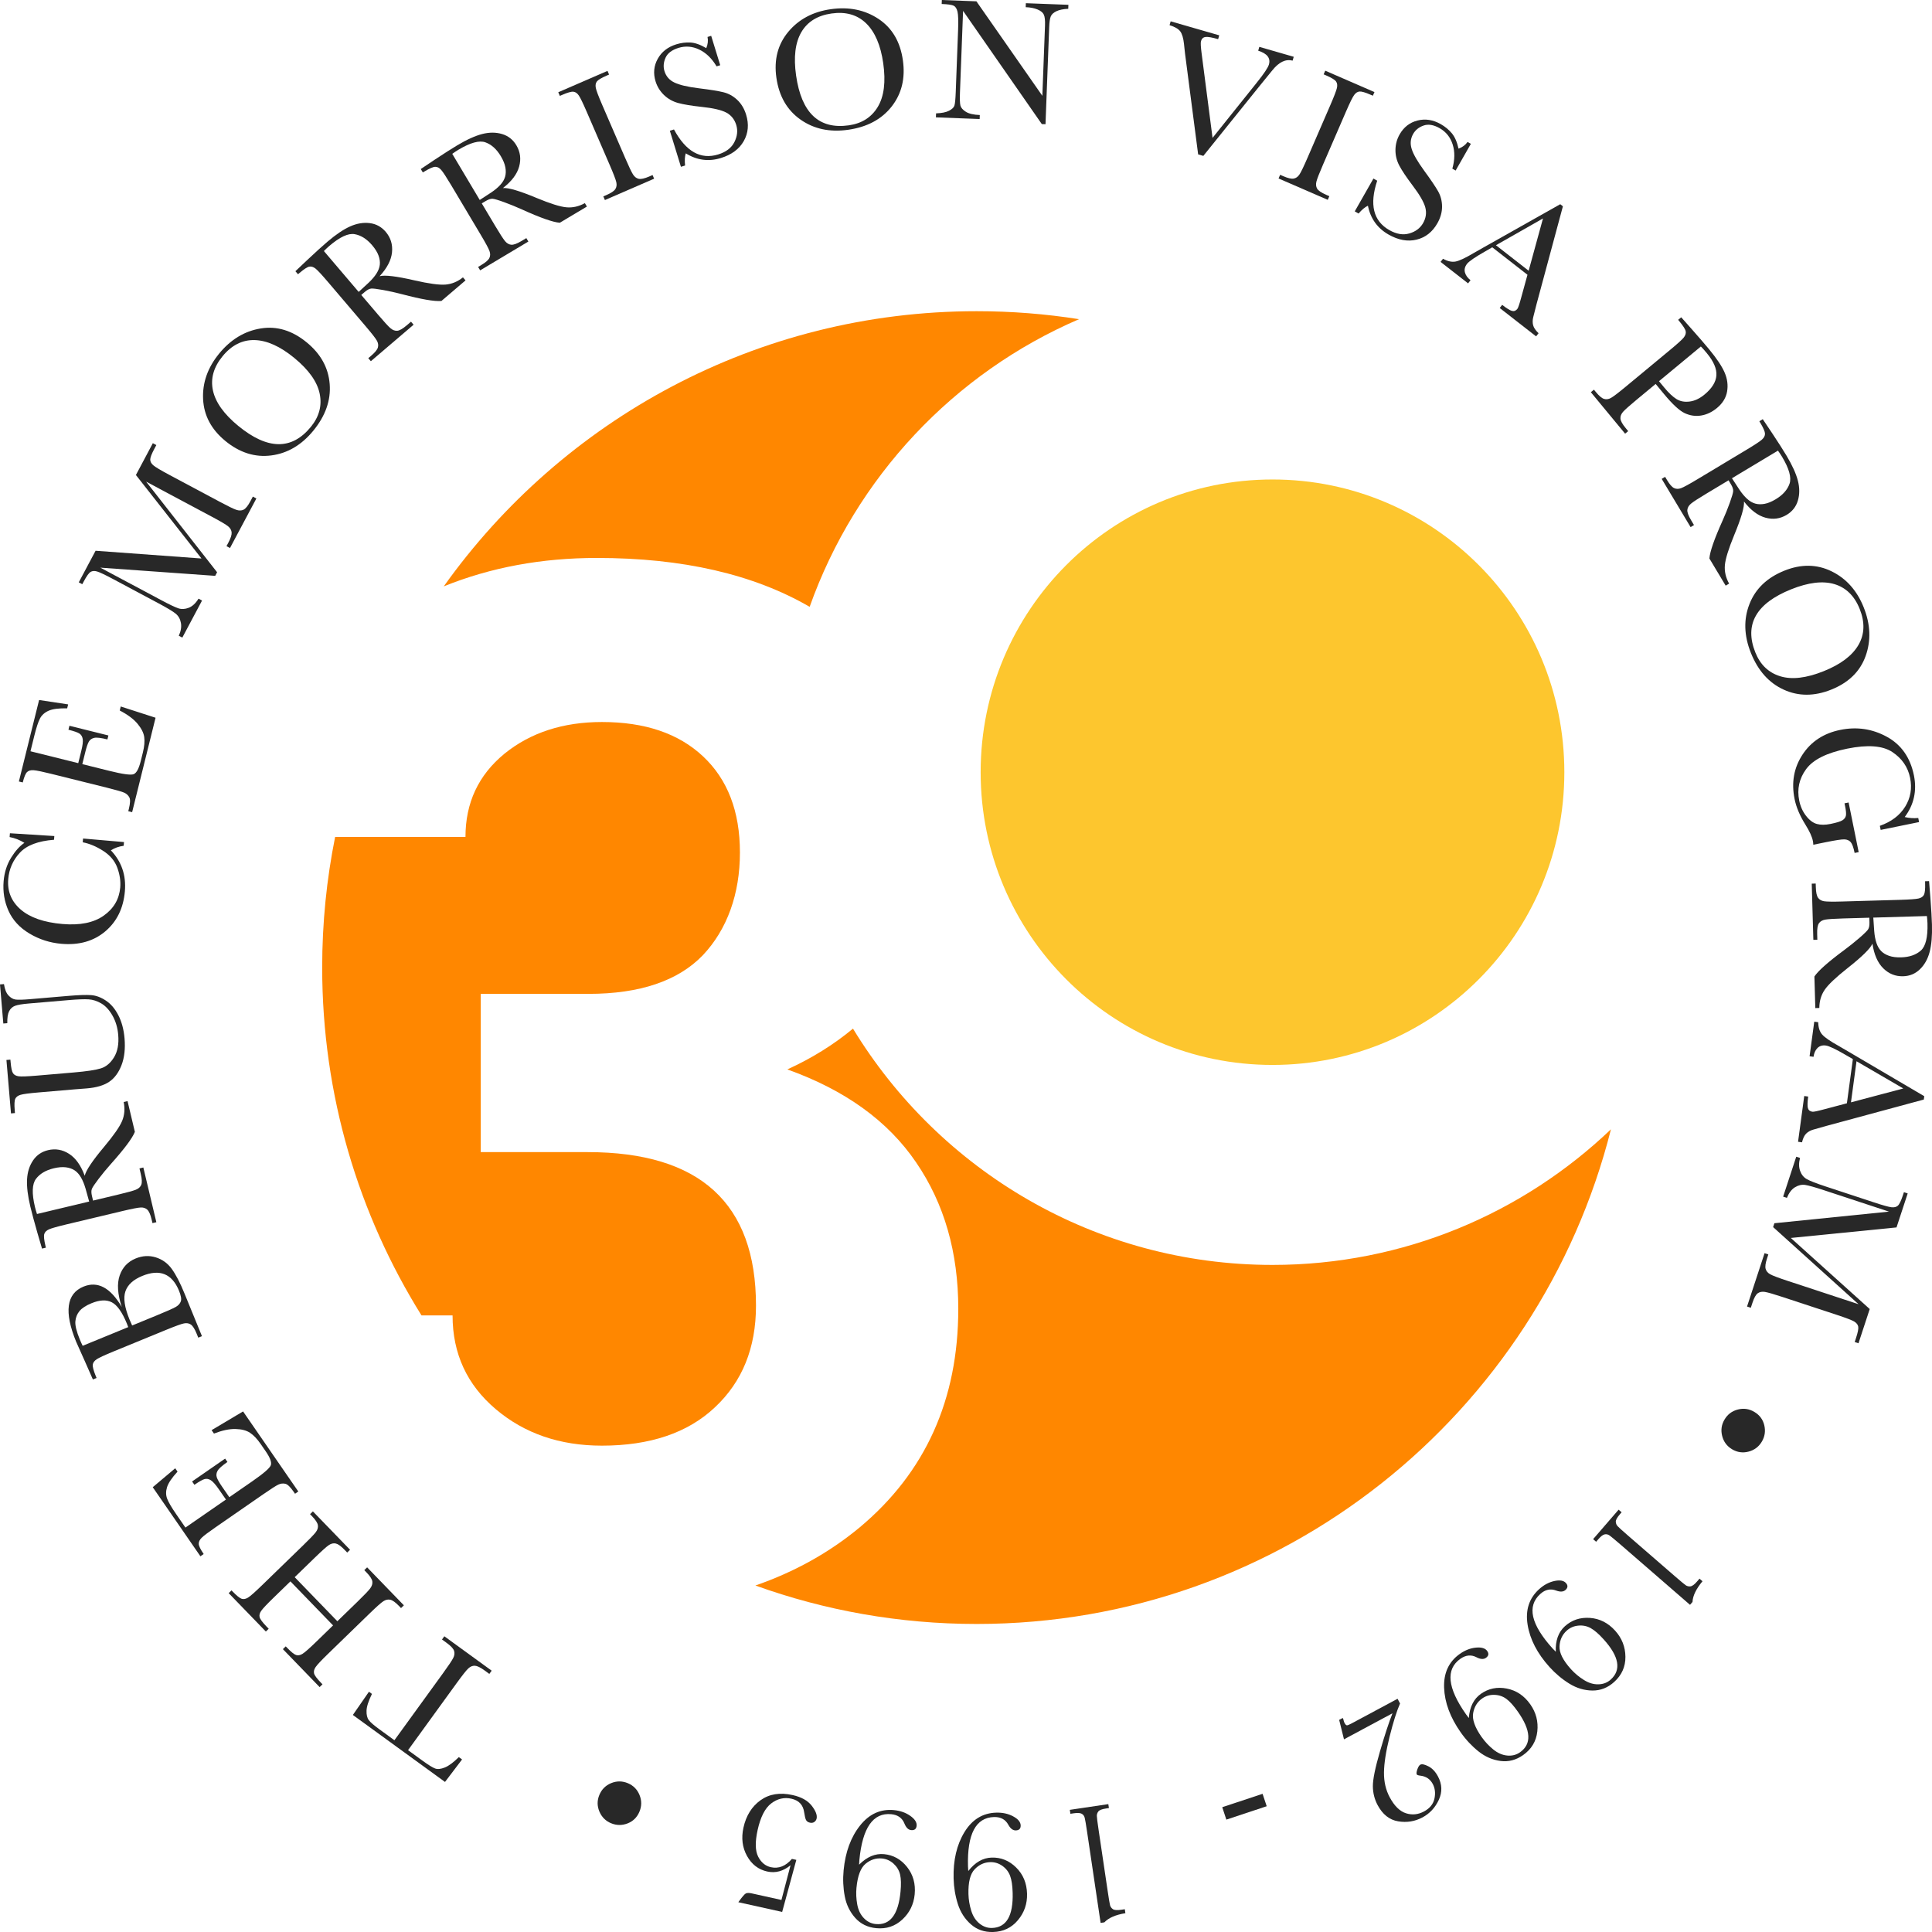 <svg xmlns="http://www.w3.org/2000/svg" width="240" height="240" viewBox="0 0 240 240" fill="none"><g clip-path="url(#clip0_235_64196)"><path d="M56.999 218.274L57.4 218.566L55.28 221.36L43.834 213.038L45.832 210.154L46.205 210.424C45.775 211.3 45.549 211.995 45.532 212.509C45.515 213.023 45.61 213.416 45.819 213.689C46.029 213.962 46.457 214.331 47.1 214.799L48.995 216.179L55.039 207.844C55.708 206.921 56.127 206.299 56.293 205.976C56.461 205.655 56.498 205.355 56.408 205.075C56.318 204.796 56.01 204.467 55.482 204.082L54.907 203.665L55.197 203.264L61.077 207.538L60.785 207.939L60.178 207.496C59.672 207.129 59.278 206.94 58.991 206.925C58.704 206.912 58.435 207.019 58.184 207.25C57.932 207.481 57.45 208.088 56.733 209.077L50.689 217.413L52.438 218.683C53.197 219.235 53.733 219.571 54.048 219.687C54.362 219.804 54.765 219.762 55.259 219.563C55.754 219.363 56.333 218.933 56.997 218.274H56.999Z" fill="#282828"></path><path d="M36.611 195.925L41.907 201.396L44.431 198.946C45.255 198.146 45.773 197.602 45.989 197.314C46.202 197.027 46.293 196.739 46.253 196.452C46.215 196.164 45.968 195.786 45.515 195.318L45.253 195.047L45.607 194.703L50.171 199.418L49.817 199.762L49.555 199.491C49.121 199.042 48.764 198.788 48.483 198.725C48.202 198.662 47.919 198.723 47.632 198.906C47.345 199.088 46.764 199.605 45.89 200.455L40.758 205.437C39.926 206.245 39.41 206.793 39.217 207.076C39.022 207.36 38.955 207.626 39.014 207.872C39.073 208.12 39.36 208.508 39.873 209.039L40.06 209.232L39.706 209.577L35.142 204.862L35.496 204.517L35.683 204.71C36.175 205.22 36.542 205.514 36.783 205.592C37.022 205.67 37.284 205.624 37.569 205.451C37.852 205.281 38.431 204.773 39.299 203.929L41.374 201.914L36.077 196.443L34.001 198.459C33.167 199.267 32.653 199.813 32.456 200.094C32.259 200.375 32.19 200.64 32.251 200.885C32.31 201.133 32.597 201.521 33.11 202.053L33.379 202.33L33.025 202.674L28.408 197.906L28.762 197.562L28.911 197.718C29.41 198.232 29.779 198.53 30.018 198.606C30.257 198.683 30.519 198.637 30.802 198.465C31.085 198.295 31.664 197.787 32.532 196.943L37.664 191.961C38.488 191.161 39.008 190.62 39.226 190.334C39.444 190.049 39.532 189.761 39.49 189.471C39.448 189.182 39.2 188.802 38.748 188.334L38.515 188.094L38.869 187.75L43.486 192.518L43.131 192.862L42.779 192.499C42.349 192.056 41.995 191.804 41.714 191.741C41.435 191.678 41.152 191.741 40.867 191.926C40.582 192.112 40.003 192.629 39.129 193.477L36.605 195.927L36.611 195.925Z" fill="#282828"></path><path d="M26.578 178.083L26.285 177.659L30.195 175.333L37.056 185.277L36.649 185.559L36.477 185.311C36.067 184.715 35.721 184.385 35.442 184.32C35.163 184.257 34.884 184.284 34.608 184.408C34.331 184.53 33.691 184.937 32.689 185.632L26.809 189.701C25.895 190.333 25.312 190.773 25.056 191.023C24.803 191.273 24.679 191.527 24.689 191.787C24.698 192.048 24.903 192.466 25.302 193.045L24.895 193.326L18.975 184.746L21.767 182.395L22.054 182.811C21.348 183.579 20.914 184.222 20.752 184.738C20.591 185.254 20.595 185.735 20.765 186.176C20.935 186.617 21.308 187.257 21.887 188.095L23.035 189.759L28.067 186.279L27.186 185.005C26.784 184.421 26.45 184.045 26.19 183.881C25.928 183.718 25.673 183.669 25.417 183.737C25.163 183.804 24.742 184.041 24.151 184.448L23.863 184.033L27.966 181.194L28.253 181.61C27.587 182.072 27.18 182.435 27.029 182.706C26.878 182.977 26.845 183.241 26.926 183.504C27.008 183.766 27.224 184.154 27.578 184.667L28.488 185.985L31.327 184.02C32.748 183.037 33.519 182.368 33.643 182.011C33.767 181.654 33.553 181.075 32.997 180.273L32.381 179.378C31.945 178.746 31.505 178.283 31.062 177.989C30.62 177.693 30.018 177.535 29.259 177.516C28.501 177.495 27.605 177.686 26.576 178.085L26.578 178.083Z" fill="#282828"></path><path d="M15.119 162.338C14.603 160.757 14.519 159.462 14.865 158.452C15.211 157.443 15.871 156.737 16.844 156.336C17.693 155.988 18.528 155.939 19.347 156.193C20.167 156.447 20.832 156.928 21.343 157.638C21.855 158.347 22.381 159.361 22.92 160.684L25.087 165.983L24.63 166.169L24.419 165.651C24.182 165.074 23.945 164.704 23.708 164.54C23.471 164.379 23.186 164.33 22.852 164.398C22.519 164.465 21.79 164.729 20.662 165.191L14.098 167.885C13.004 168.334 12.312 168.655 12.018 168.848C11.725 169.041 11.561 169.264 11.526 169.516C11.49 169.768 11.612 170.236 11.89 170.918L11.997 171.176L11.54 171.363L10.572 169.167L9.457 166.671C7.945 162.981 8.251 160.699 10.373 159.827C11.247 159.468 12.081 159.498 12.87 159.913C13.66 160.329 14.408 161.137 15.115 162.336L15.119 162.338ZM15.928 164.857C15.867 164.689 15.813 164.549 15.767 164.435C15.18 163.002 14.553 162.114 13.888 161.776C13.224 161.435 12.387 161.473 11.379 161.887C10.677 162.174 10.176 162.502 9.874 162.865C9.574 163.228 9.404 163.659 9.362 164.156C9.322 164.654 9.505 165.401 9.914 166.396C10.021 166.654 10.138 166.917 10.27 167.181L15.928 164.859V164.857ZM16.417 164.656L19.421 163.423C20.7 162.899 21.503 162.542 21.829 162.355C22.154 162.168 22.366 161.935 22.463 161.658C22.559 161.383 22.484 160.946 22.24 160.348C21.806 159.286 21.207 158.601 20.446 158.293C19.685 157.984 18.76 158.053 17.672 158.501C16.559 158.958 15.861 159.594 15.58 160.413C15.299 161.23 15.469 162.395 16.087 163.911C16.186 164.15 16.295 164.4 16.417 164.66V164.656Z" fill="#282828"></path><path d="M15.844 136.781L16.753 140.602C16.441 141.391 15.445 142.724 13.77 144.599C13.236 145.2 12.73 145.81 12.257 146.432C11.783 147.053 11.502 147.471 11.416 147.683C11.33 147.895 11.332 148.193 11.425 148.577L11.559 149.142L14.705 148.39C15.821 148.124 16.544 147.924 16.877 147.79C17.211 147.656 17.433 147.454 17.546 147.188C17.659 146.921 17.64 146.467 17.487 145.825L17.326 145.145L17.806 145.029L19.422 151.825L18.942 151.94L18.833 151.481C18.689 150.874 18.512 150.471 18.303 150.274C18.093 150.076 17.821 149.984 17.481 149.999C17.141 150.013 16.38 150.162 15.196 150.444L8.242 152.102C7.112 152.371 6.393 152.577 6.079 152.717C5.766 152.858 5.573 153.051 5.498 153.299C5.425 153.544 5.473 154.027 5.643 154.747L5.699 154.989L5.219 155.104L4.632 153.097C4.249 151.758 3.961 150.691 3.771 149.896C3.448 148.542 3.311 147.41 3.362 146.503C3.41 145.594 3.659 144.811 4.106 144.152C4.552 143.493 5.173 143.067 5.968 142.878C6.894 142.657 7.766 142.81 8.586 143.337C9.404 143.864 10.051 144.773 10.527 146.06C10.672 145.399 11.477 144.196 12.94 142.454C14.127 141.034 14.871 139.964 15.171 139.244C15.47 138.524 15.536 137.741 15.364 136.897L15.844 136.781ZM11.076 149.26C10.938 148.739 10.789 148.204 10.628 147.652C10.466 147.099 10.276 146.633 10.051 146.251C9.827 145.869 9.565 145.579 9.265 145.382C8.963 145.185 8.601 145.059 8.175 145.006C7.75 144.954 7.251 144.994 6.68 145.13C5.685 145.367 4.945 145.808 4.464 146.451C3.984 147.093 3.942 148.252 4.341 149.927C4.402 150.185 4.487 150.479 4.594 150.807L11.076 149.26Z" fill="#282828"></path><path d="M0.413 127.147L0 122.289L0.493 122.247C0.591 122.887 0.776 123.356 1.05 123.652C1.323 123.95 1.616 124.12 1.931 124.166C2.243 124.212 2.843 124.195 3.729 124.12L8.56 123.708C9.794 123.603 10.717 123.574 11.325 123.618C11.933 123.664 12.545 123.891 13.163 124.304C13.782 124.716 14.297 125.325 14.71 126.133C15.123 126.941 15.377 127.89 15.471 128.984C15.58 130.277 15.455 131.392 15.092 132.326C14.729 133.26 14.216 133.949 13.553 134.392C12.891 134.835 11.973 135.105 10.801 135.204L9.312 135.32L4.792 135.706C3.635 135.804 2.893 135.903 2.562 136C2.233 136.096 2.013 136.258 1.901 136.489C1.792 136.718 1.767 137.2 1.83 137.937L1.857 138.269L1.365 138.311L0.799 131.673L1.291 131.631L1.317 131.921C1.377 132.637 1.476 133.098 1.612 133.31C1.748 133.522 1.981 133.651 2.308 133.699C2.635 133.747 3.402 133.718 4.61 133.615L9.182 133.224C10.767 133.088 11.884 132.92 12.537 132.716C13.188 132.513 13.733 132.051 14.172 131.329C14.61 130.607 14.782 129.681 14.685 128.551C14.61 127.665 14.375 126.872 13.981 126.175C13.587 125.478 13.128 124.974 12.601 124.661C12.075 124.351 11.547 124.178 11.014 124.143C10.482 124.107 9.654 124.141 8.526 124.237L3.579 124.659C2.757 124.728 2.187 124.825 1.866 124.947C1.545 125.069 1.302 125.291 1.134 125.614C0.969 125.938 0.891 126.435 0.906 127.103L0.413 127.145V127.147Z" fill="#282828"></path><path d="M10.278 104.626L10.318 104.164L15.404 104.605L15.364 105.066C14.775 105.144 14.245 105.333 13.773 105.631C15.104 107.036 15.685 108.732 15.513 110.72C15.33 112.821 14.519 114.482 13.075 115.7C11.632 116.917 9.817 117.431 7.632 117.243C6.196 117.119 4.874 116.695 3.66 115.968C2.446 115.244 1.58 114.303 1.06 113.151C0.542 111.996 0.339 110.762 0.452 109.448C0.547 108.36 0.855 107.397 1.377 106.551C1.899 105.707 2.45 105.09 3.031 104.701C2.45 104.342 1.838 104.101 1.194 103.981L1.234 103.509L6.75 103.857L6.71 104.319C4.727 104.47 3.31 105.01 2.461 105.933C1.612 106.857 1.134 107.94 1.025 109.185C0.892 110.707 1.406 111.971 2.563 112.977C3.721 113.98 5.45 114.583 7.748 114.782C9.926 114.971 11.636 114.627 12.88 113.747C14.125 112.87 14.81 111.7 14.936 110.241C15.003 109.462 14.884 108.648 14.576 107.802C14.268 106.954 13.683 106.253 12.821 105.7C11.959 105.146 11.11 104.791 10.276 104.632L10.278 104.626Z" fill="#282828"></path><path d="M14.874 88.264L14.998 87.762L19.324 89.16L16.415 100.891L15.935 100.771L16.008 100.48C16.182 99.776 16.201 99.298 16.064 99.046C15.928 98.794 15.723 98.605 15.448 98.477C15.174 98.349 14.444 98.139 13.264 97.845L6.327 96.119C5.249 95.851 4.532 95.704 4.178 95.679C3.822 95.653 3.551 95.729 3.362 95.907C3.174 96.086 2.996 96.516 2.826 97.198L2.346 97.079L4.857 86.958L8.465 87.502L8.344 87.993C7.302 87.97 6.532 88.069 6.037 88.291C5.543 88.511 5.186 88.833 4.968 89.251C4.75 89.67 4.518 90.374 4.272 91.362L3.786 93.325L9.721 94.801L10.094 93.296C10.266 92.607 10.325 92.11 10.276 91.805C10.226 91.501 10.092 91.276 9.874 91.129C9.656 90.982 9.199 90.823 8.503 90.649L8.624 90.157L13.465 91.362L13.343 91.854C12.557 91.658 12.014 91.593 11.714 91.658C11.415 91.724 11.193 91.875 11.05 92.108C10.907 92.343 10.761 92.763 10.61 93.367L10.224 94.923L13.572 95.756C15.247 96.174 16.259 96.311 16.61 96.168C16.96 96.025 17.251 95.481 17.486 94.534L17.748 93.478C17.932 92.733 17.989 92.097 17.918 91.568C17.846 91.041 17.566 90.485 17.079 89.901C16.593 89.318 15.859 88.772 14.878 88.262L14.874 88.264Z" fill="#282828"></path><path d="M25.028 69.378L16.884 59.006L18.986 55.055L19.422 55.288L19.169 55.762C18.831 56.396 18.663 56.837 18.663 57.089C18.663 57.341 18.787 57.576 19.037 57.794C19.286 58.013 19.944 58.407 21.014 58.978L27.322 62.346C28.334 62.885 29.009 63.215 29.349 63.33C29.688 63.446 29.99 63.444 30.25 63.318C30.512 63.194 30.797 62.839 31.108 62.257L31.412 61.688L31.848 61.922L28.571 68.077L28.135 67.844L28.378 67.388C28.667 66.844 28.799 66.429 28.774 66.141C28.749 65.856 28.605 65.604 28.343 65.385C28.08 65.167 27.412 64.772 26.336 64.199L18.152 59.831L26.969 71.087L26.732 71.534L12.464 70.516L19.995 74.536C21.026 75.086 21.743 75.428 22.15 75.565C22.556 75.701 22.988 75.678 23.445 75.5C23.902 75.322 24.307 74.944 24.663 74.368L25.099 74.601L22.647 79.207L22.21 78.974C22.473 78.407 22.561 77.878 22.475 77.389C22.389 76.9 22.171 76.514 21.821 76.228C21.468 75.943 20.762 75.517 19.699 74.95L14.104 71.963C13.079 71.415 12.404 71.094 12.074 70.995C11.745 70.896 11.473 70.913 11.255 71.045C11.039 71.177 10.756 71.57 10.408 72.223L10.221 72.573L9.785 72.34L11.873 68.417L25.028 69.378Z" fill="#282828"></path><path d="M27.989 54.773C26.249 53.345 25.329 51.615 25.23 49.585C25.132 47.555 25.794 45.67 27.22 43.928C28.66 42.169 30.383 41.127 32.389 40.802C34.396 40.476 36.301 41.054 38.102 42.534C39.849 43.965 40.798 45.691 40.955 47.706C41.113 49.722 40.435 51.651 38.928 53.494C37.461 55.287 35.717 56.314 33.696 56.576C31.675 56.839 29.771 56.236 27.987 54.773H27.989ZM29.608 52.913C31.419 54.399 33.077 55.155 34.578 55.176C36.079 55.197 37.423 54.485 38.609 53.037C39.649 51.767 40.018 50.387 39.712 48.905C39.408 47.421 38.354 45.941 36.553 44.461C34.802 43.023 33.161 42.286 31.633 42.246C30.104 42.206 28.773 42.878 27.643 44.259C26.53 45.62 26.134 47.035 26.453 48.508C26.771 49.98 27.823 51.45 29.608 52.915V52.913Z" fill="#282828"></path><path d="M57.823 34.838L54.837 37.386C53.993 37.466 52.355 37.185 49.925 36.544C49.148 36.341 48.376 36.169 47.607 36.028C46.837 35.887 46.339 35.829 46.112 35.847C45.884 35.868 45.62 36.005 45.32 36.261L44.877 36.639L46.976 39.103C47.72 39.977 48.227 40.531 48.498 40.766C48.768 41.001 49.049 41.108 49.339 41.09C49.628 41.069 50.022 40.844 50.525 40.416L51.058 39.962L51.378 40.338L46.07 44.87L45.749 44.495L46.11 44.188C46.584 43.783 46.863 43.443 46.942 43.166C47.022 42.891 46.98 42.603 46.812 42.309C46.645 42.013 46.167 41.402 45.376 40.472L40.739 35.025C39.986 34.141 39.475 33.591 39.209 33.374C38.94 33.16 38.681 33.076 38.429 33.12C38.175 33.167 37.769 33.429 37.207 33.908L37.018 34.067L36.697 33.691L38.215 32.256C39.232 31.302 40.049 30.561 40.672 30.03C41.731 29.128 42.674 28.491 43.504 28.122C44.334 27.753 45.144 27.618 45.934 27.717C46.724 27.816 47.385 28.177 47.915 28.798C48.533 29.524 48.794 30.372 48.697 31.342C48.601 32.312 48.087 33.301 47.158 34.311C47.812 34.139 49.246 34.311 51.464 34.823C53.267 35.237 54.556 35.413 55.334 35.352C56.112 35.291 56.837 34.993 57.51 34.456L57.831 34.831L57.823 34.838ZM44.557 36.261C44.957 35.902 45.366 35.524 45.783 35.13C46.2 34.735 46.529 34.353 46.766 33.979C47.005 33.605 47.142 33.24 47.181 32.883C47.219 32.524 47.167 32.144 47.02 31.741C46.873 31.338 46.611 30.912 46.23 30.465C45.565 29.684 44.838 29.226 44.047 29.088C43.257 28.951 42.209 29.44 40.901 30.559C40.699 30.732 40.477 30.941 40.234 31.185L44.557 36.263V36.261Z" fill="#282828"></path><path d="M72.91 25.658L69.542 27.671C68.695 27.608 67.129 27.058 64.839 26.019C64.108 25.687 63.374 25.389 62.64 25.12C61.907 24.852 61.424 24.711 61.196 24.692C60.967 24.673 60.684 24.766 60.347 24.967L59.848 25.265L61.506 28.047C62.093 29.034 62.502 29.663 62.728 29.942C62.957 30.22 63.215 30.373 63.502 30.402C63.789 30.43 64.217 30.276 64.783 29.938L65.382 29.579L65.636 30.006L59.647 33.585L59.393 33.159L59.8 32.915C60.334 32.596 60.666 32.306 60.791 32.048C60.917 31.79 60.921 31.5 60.806 31.181C60.691 30.862 60.322 30.178 59.697 29.13L56.035 22.983C55.439 21.986 55.028 21.358 54.8 21.102C54.571 20.846 54.33 20.718 54.072 20.722C53.814 20.724 53.37 20.915 52.737 21.295L52.525 21.421L52.272 20.997L54.007 19.834C55.169 19.066 56.099 18.472 56.8 18.052C57.993 17.338 59.03 16.87 59.911 16.645C60.791 16.421 61.611 16.423 62.374 16.652C63.137 16.881 63.728 17.347 64.145 18.05C64.634 18.869 64.749 19.748 64.491 20.689C64.234 21.629 63.563 22.519 62.477 23.359C63.15 23.3 64.537 23.707 66.636 24.583C68.345 25.293 69.586 25.683 70.361 25.752C71.137 25.824 71.902 25.649 72.655 25.234L72.908 25.66L72.91 25.658ZM59.594 24.841C60.049 24.553 60.514 24.249 60.992 23.93C61.471 23.611 61.858 23.288 62.154 22.96C62.452 22.633 62.649 22.295 62.747 21.948C62.846 21.602 62.856 21.218 62.779 20.794C62.703 20.372 62.512 19.908 62.213 19.402C61.688 18.52 61.047 17.947 60.292 17.68C59.538 17.414 58.42 17.72 56.944 18.604C56.716 18.741 56.462 18.909 56.181 19.11L59.596 24.841H59.594Z" fill="#282828"></path><path d="M69.547 11.914L69.35 11.46L75.465 8.807L75.662 9.262L75.377 9.386C74.719 9.672 74.312 9.913 74.155 10.11C73.997 10.308 73.949 10.57 74.008 10.896C74.067 11.221 74.337 11.941 74.819 13.054L77.66 19.622C78.115 20.676 78.438 21.354 78.628 21.659C78.819 21.963 79.054 22.148 79.337 22.213C79.618 22.278 80.062 22.179 80.668 21.917L81.062 21.745L81.259 22.198L75.144 24.852L74.947 24.398L75.341 24.226C75.913 23.978 76.278 23.735 76.435 23.494C76.593 23.254 76.635 22.966 76.561 22.635C76.488 22.303 76.209 21.577 75.725 20.458L72.884 13.889C72.423 12.823 72.096 12.147 71.903 11.863C71.71 11.58 71.486 11.422 71.23 11.393C70.974 11.364 70.509 11.496 69.832 11.788L69.547 11.912V11.914Z" fill="#282828"></path><path d="M84.59 20.726L83.211 16.242L83.724 16.082C85.204 18.824 87.035 19.859 89.213 19.187C90.192 18.885 90.865 18.373 91.23 17.646C91.594 16.922 91.672 16.213 91.458 15.52C91.242 14.821 90.827 14.306 90.209 13.979C89.592 13.658 88.576 13.425 87.158 13.276C85.894 13.139 84.924 12.98 84.244 12.795C83.565 12.61 82.978 12.278 82.481 11.802C81.987 11.323 81.638 10.761 81.437 10.108C81.131 9.113 81.221 8.179 81.706 7.305C82.19 6.432 82.959 5.832 84.014 5.506C84.603 5.324 85.188 5.25 85.766 5.282C86.345 5.313 87.003 5.546 87.735 5.981C87.934 5.506 87.986 5.044 87.892 4.591L88.345 4.45L89.469 8.103L89.016 8.242C88.429 7.259 87.712 6.564 86.863 6.157C86.014 5.75 85.154 5.682 84.286 5.949C83.458 6.205 82.919 6.617 82.67 7.186C82.42 7.755 82.379 8.305 82.544 8.84C82.743 9.484 83.152 9.955 83.777 10.251C84.395 10.555 85.418 10.796 86.844 10.971C88.207 11.136 89.211 11.298 89.854 11.456C90.498 11.613 91.074 11.93 91.58 12.405C92.085 12.879 92.454 13.494 92.686 14.248C93.053 15.44 92.955 16.534 92.391 17.527C91.827 18.52 90.879 19.221 89.552 19.63C88.026 20.101 86.571 19.907 85.19 19.049C85.064 19.441 85.035 19.945 85.104 20.562L84.59 20.72V20.726Z" fill="#282828"></path><path d="M96.445 9.651C96.128 7.421 96.619 5.524 97.916 3.962C99.214 2.4 100.977 1.459 103.203 1.142C105.453 0.821 107.426 1.222 109.122 2.343C110.82 3.464 111.832 5.179 112.159 7.486C112.478 9.724 112.013 11.639 110.767 13.23C109.52 14.822 107.719 15.785 105.365 16.121C103.073 16.448 101.094 16.022 99.43 14.847C97.765 13.671 96.77 11.939 96.445 9.651ZM98.893 9.38C99.225 11.702 99.935 13.381 101.025 14.414C102.115 15.447 103.587 15.831 105.44 15.569C107.065 15.338 108.266 14.572 109.044 13.272C109.822 11.973 110.046 10.169 109.719 7.86C109.4 5.616 108.69 3.962 107.591 2.895C106.491 1.831 105.059 1.424 103.292 1.676C101.554 1.923 100.304 2.698 99.545 3.997C98.786 5.297 98.568 7.092 98.893 9.38Z" fill="#282828"></path><path d="M129.417 15.413L119.637 1.35L119.251 11.471C119.22 12.31 119.239 12.863 119.312 13.131C119.385 13.4 119.61 13.652 119.987 13.889C120.364 14.126 120.941 14.258 121.714 14.29L121.696 14.786L116.262 14.578L116.281 14.082C116.977 14.059 117.511 13.952 117.884 13.761C118.257 13.57 118.482 13.358 118.559 13.125C118.637 12.892 118.691 12.334 118.725 11.452L119.018 3.718C119.06 2.599 119.037 1.847 118.947 1.463C118.857 1.079 118.702 0.829 118.482 0.714C118.26 0.598 117.759 0.525 116.979 0.495L116.998 0L121.293 0.164L129.484 11.903L129.815 3.18C129.84 2.536 129.79 2.08 129.668 1.818C129.545 1.556 129.282 1.339 128.88 1.174C128.477 1.008 127.989 0.913 127.417 0.892L127.436 0.397L132.721 0.598L132.702 1.094C132.083 1.121 131.595 1.22 131.232 1.394C130.872 1.566 130.637 1.782 130.53 2.041C130.423 2.299 130.358 2.74 130.335 3.363L129.876 15.43L129.415 15.413H129.417Z" fill="#282828"></path><path d="M149.48 19.364L148.838 19.179L147.207 6.636C147.176 6.409 147.134 6.025 147.082 5.479C147.004 4.74 146.849 4.213 146.618 3.901C146.388 3.588 145.943 3.33 145.287 3.126L145.423 2.649L151.457 4.388L151.321 4.864C150.57 4.648 150.05 4.558 149.759 4.593C149.469 4.629 149.279 4.803 149.191 5.112C149.134 5.311 149.161 5.828 149.272 6.659L150.627 17.128L156.086 10.312C157.002 9.172 157.518 8.406 157.629 8.013C157.857 7.22 157.413 6.649 156.299 6.298L156.436 5.821L160.712 7.054L160.576 7.53C160.138 7.419 159.712 7.465 159.295 7.665C158.88 7.866 158.469 8.219 158.065 8.721L156.492 10.654L149.484 19.364H149.48Z" fill="#282828"></path><path d="M164.43 9.235L164.627 8.781L170.74 11.437L170.543 11.89L170.258 11.767C169.602 11.481 169.147 11.349 168.895 11.368C168.644 11.386 168.419 11.531 168.222 11.796C168.025 12.06 167.686 12.751 167.203 13.864L164.359 20.43C163.902 21.484 163.629 22.183 163.537 22.532C163.445 22.878 163.472 23.178 163.616 23.428C163.761 23.68 164.136 23.936 164.742 24.199L165.136 24.371L164.939 24.824L158.826 22.169L159.023 21.715L159.417 21.887C159.99 22.135 160.417 22.236 160.7 22.185C160.983 22.137 161.22 21.971 161.413 21.69C161.604 21.411 161.944 20.71 162.428 19.591L165.273 13.024C165.734 11.957 166.002 11.256 166.078 10.923C166.153 10.587 166.113 10.316 165.962 10.11C165.809 9.902 165.394 9.652 164.717 9.359L164.432 9.235H164.43Z" fill="#282828"></path><path d="M168.293 26.256L170.614 22.179L171.081 22.446C170.098 25.404 170.595 27.446 172.576 28.578C173.467 29.086 174.299 29.227 175.079 28.998C175.857 28.769 176.425 28.341 176.783 27.711C177.146 27.075 177.234 26.42 177.05 25.744C176.861 25.074 176.337 24.171 175.475 23.036C174.71 22.02 174.161 21.201 173.832 20.579C173.5 19.958 173.341 19.301 173.349 18.612C173.358 17.924 173.532 17.284 173.869 16.692C174.385 15.789 175.125 15.214 176.094 14.97C177.062 14.726 178.024 14.878 178.985 15.426C179.519 15.732 179.974 16.106 180.347 16.551C180.72 16.996 181.001 17.634 181.186 18.468C181.668 18.289 182.041 18.01 182.305 17.632L182.716 17.867L180.825 21.186L180.414 20.951C180.729 19.849 180.743 18.85 180.458 17.953C180.173 17.055 179.637 16.381 178.846 15.929C178.094 15.499 177.425 15.388 176.84 15.596C176.255 15.803 175.825 16.15 175.549 16.637C175.215 17.223 175.154 17.844 175.364 18.501C175.565 19.16 176.089 20.071 176.939 21.234C177.75 22.343 178.32 23.187 178.647 23.764C178.974 24.343 179.136 24.98 179.138 25.672C179.138 26.367 178.943 27.056 178.553 27.742C177.934 28.828 177.073 29.502 175.964 29.77C174.855 30.037 173.697 29.825 172.49 29.136C171.102 28.343 170.247 27.15 169.928 25.555C169.555 25.731 169.169 26.054 168.767 26.527L168.299 26.26L168.293 26.256Z" fill="#282828"></path><path d="M189.741 34.127L185.374 30.721L184.511 31.221C183.247 31.937 182.488 32.456 182.238 32.777C181.97 33.121 181.884 33.476 181.978 33.837C182.075 34.198 182.305 34.521 182.674 34.809L182.37 35.199L178.953 32.533L179.257 32.143C179.827 32.46 180.345 32.575 180.813 32.489C181.28 32.403 182.037 32.046 183.089 31.421C183.184 31.358 183.576 31.135 184.263 30.753L193.819 25.368L194.15 25.626L190.88 37.767L190.469 39.383C190.376 39.748 190.37 40.087 190.45 40.397C190.529 40.71 190.754 41.042 191.125 41.394L190.821 41.785L186.301 38.26L186.605 37.87C187.158 38.302 187.565 38.552 187.825 38.623C188.083 38.693 188.307 38.606 188.498 38.363C188.594 38.239 188.754 37.767 188.974 36.946L189.75 34.127H189.741ZM189.894 33.631L191.676 27.136L185.831 30.463L189.894 33.631Z" fill="#282828"></path><path d="M205.673 47.695L203.313 49.651C202.43 50.384 201.868 50.884 201.629 51.15C201.39 51.419 201.279 51.698 201.298 51.99C201.317 52.282 201.533 52.681 201.95 53.182L202.258 53.556L201.877 53.871L197.621 48.721L198.003 48.406L198.25 48.705C198.648 49.185 198.984 49.469 199.258 49.553C199.533 49.637 199.818 49.599 200.116 49.435C200.414 49.271 201.032 48.801 201.969 48.024L207.474 43.46C208.369 42.719 208.925 42.215 209.143 41.951C209.361 41.687 209.449 41.426 209.407 41.172C209.365 40.918 209.107 40.507 208.638 39.938L208.466 39.73L208.847 39.415L210.061 40.784C211.032 41.88 211.778 42.742 212.298 43.372C213.258 44.533 213.906 45.503 214.241 46.282C214.577 47.061 214.679 47.842 214.547 48.627C214.415 49.412 213.996 50.096 213.29 50.682C212.677 51.19 212.023 51.501 211.327 51.616C210.631 51.732 209.952 51.635 209.285 51.325C208.619 51.014 207.755 50.216 206.69 48.927L205.669 47.691L205.673 47.695ZM206.086 47.352L206.751 48.157C207.285 48.803 207.782 49.271 208.241 49.563C208.701 49.853 209.246 49.96 209.879 49.882C210.512 49.805 211.132 49.515 211.74 49.011C212.667 48.243 213.16 47.451 213.216 46.635C213.273 45.82 212.879 44.901 212.034 43.878C211.724 43.502 211.474 43.223 211.288 43.043L206.088 47.352H206.086Z" fill="#282828"></path><path d="M214.367 72.747L212.348 69.378C212.409 68.53 212.954 66.96 213.988 64.665C214.317 63.932 214.615 63.197 214.879 62.461C215.143 61.724 215.285 61.241 215.302 61.014C215.319 60.785 215.227 60.502 215.025 60.164L214.728 59.666L211.954 61.333C210.971 61.923 210.342 62.333 210.065 62.563C209.789 62.792 209.638 63.051 209.608 63.34C209.581 63.628 209.736 64.056 210.076 64.623L210.434 65.223L210.011 65.477L206.422 59.488L206.845 59.234L207.089 59.639C207.409 60.175 207.699 60.504 207.959 60.63C208.216 60.754 208.506 60.76 208.824 60.643C209.143 60.527 209.824 60.156 210.87 59.528L217 55.846C217.996 55.247 218.621 54.834 218.877 54.605C219.132 54.376 219.258 54.133 219.254 53.877C219.25 53.618 219.059 53.173 218.68 52.539L218.552 52.327L218.975 52.073L220.141 53.809C220.912 54.97 221.508 55.9 221.927 56.602C222.642 57.796 223.113 58.833 223.34 59.713C223.566 60.592 223.566 61.415 223.34 62.179C223.113 62.944 222.648 63.535 221.948 63.958C221.13 64.449 220.252 64.566 219.315 64.31C218.376 64.054 217.485 63.384 216.644 62.299C216.705 62.973 216.3 64.363 215.43 66.466C214.726 68.177 214.34 69.422 214.271 70.201C214.202 70.978 214.376 71.744 214.795 72.498L214.371 72.751L214.367 72.747ZM215.151 59.41C215.441 59.864 215.745 60.33 216.063 60.809C216.382 61.285 216.707 61.673 217.034 61.969C217.363 62.265 217.698 62.463 218.046 62.559C218.392 62.656 218.776 62.666 219.199 62.589C219.623 62.511 220.084 62.322 220.587 62.018C221.466 61.491 222.038 60.846 222.302 60.09C222.566 59.333 222.256 58.216 221.371 56.74C221.235 56.513 221.065 56.259 220.864 55.978L215.149 59.41H215.151Z" fill="#282828"></path><path d="M221.659 70.89C223.747 70.052 225.703 70.079 227.527 70.972C229.351 71.864 230.68 73.356 231.516 75.447C232.361 77.559 232.441 79.572 231.755 81.491C231.07 83.408 229.646 84.8 227.485 85.667C225.389 86.507 223.422 86.509 221.584 85.673C219.745 84.838 218.382 83.313 217.5 81.103C216.64 78.951 216.582 76.925 217.328 75.027C218.074 73.13 219.519 71.75 221.659 70.892V70.89ZM222.504 73.207C220.328 74.079 218.869 75.168 218.127 76.476C217.382 77.784 217.359 79.306 218.053 81.044C218.663 82.57 219.691 83.557 221.135 84.004C222.579 84.453 224.384 84.243 226.546 83.376C228.648 82.535 230.085 81.451 230.858 80.129C231.63 78.806 231.684 77.316 231.022 75.657C230.37 74.024 229.321 72.993 227.881 72.563C226.439 72.132 224.649 72.347 222.506 73.205L222.504 73.207Z" fill="#282828"></path><path d="M229.641 99.684L230.892 105.854L230.387 105.956C230.249 105.274 230.087 104.827 229.901 104.611C229.714 104.397 229.454 104.283 229.119 104.271C228.783 104.258 228.001 104.378 226.773 104.628L225.255 104.936C225.249 104.762 225.232 104.607 225.205 104.474C225.096 103.933 224.785 103.257 224.278 102.444C223.586 101.34 223.135 100.278 222.93 99.26C222.515 97.213 222.842 95.376 223.911 93.745C224.98 92.114 226.546 91.089 228.611 90.669C230.655 90.254 232.578 90.535 234.376 91.517C236.177 92.498 237.303 94.1 237.754 96.321C238.141 98.233 237.76 99.959 236.611 101.495C237.15 101.628 237.71 101.668 238.292 101.615L238.395 102.121L233.624 103.093L233.521 102.587C234.947 102.085 235.997 101.292 236.668 100.206C237.339 99.121 237.544 97.929 237.28 96.627C237.007 95.284 236.271 94.215 235.07 93.419C233.871 92.624 231.999 92.485 229.458 93.002C226.924 93.518 225.226 94.364 224.364 95.544C223.502 96.722 223.217 98.025 223.506 99.453C223.655 100.183 223.938 100.817 224.36 101.355C224.779 101.892 225.226 102.226 225.697 102.356C226.169 102.486 226.733 102.486 227.385 102.354C228.15 102.199 228.651 102.043 228.886 101.89C229.121 101.737 229.261 101.544 229.307 101.315C229.351 101.086 229.318 100.691 229.202 100.129L229.133 99.791L229.638 99.688L229.641 99.684Z" fill="#282828"></path><path d="M225.505 125.234L225.392 121.307C225.859 120.597 227.102 119.495 229.123 118C229.769 117.521 230.387 117.026 230.979 116.514C231.57 116.002 231.928 115.649 232.056 115.46C232.184 115.269 232.241 114.977 232.23 114.582L232.213 114.001L228.981 114.093C227.834 114.127 227.086 114.175 226.731 114.238C226.379 114.303 226.119 114.452 225.954 114.692C225.788 114.929 225.715 115.378 225.736 116.039L225.757 116.738L225.262 116.753L225.061 109.771L225.555 109.756L225.57 110.231C225.587 110.854 225.679 111.284 225.845 111.52C226.008 111.755 226.26 111.902 226.593 111.956C226.926 112.011 227.704 112.021 228.922 111.986L236.067 111.78C237.228 111.746 237.974 111.692 238.31 111.618C238.645 111.545 238.874 111.394 238.995 111.167C239.117 110.94 239.169 110.457 239.146 109.72L239.14 109.473L239.635 109.458L239.802 111.543C239.907 112.932 239.97 114.037 239.995 114.853C240.035 116.245 239.939 117.381 239.706 118.258C239.473 119.138 239.071 119.854 238.498 120.408C237.926 120.962 237.232 121.252 236.417 121.275C235.465 121.302 234.641 120.975 233.947 120.29C233.253 119.606 232.805 118.586 232.601 117.228C232.325 117.845 231.293 118.859 229.507 120.267C228.056 121.414 227.111 122.31 226.671 122.954C226.23 123.599 226.008 124.353 226.004 125.213L225.509 125.228L225.505 125.234ZM232.708 113.988C232.738 114.526 232.775 115.082 232.821 115.653C232.865 116.226 232.96 116.722 233.1 117.141C233.241 117.561 233.44 117.897 233.694 118.153C233.947 118.407 234.278 118.605 234.683 118.743C235.088 118.882 235.584 118.943 236.171 118.926C237.195 118.897 238.008 118.615 238.61 118.086C239.211 117.555 239.486 116.43 239.438 114.708C239.429 114.444 239.406 114.139 239.368 113.795L232.708 113.988Z" fill="#282828"></path><path d="M229.428 137.056L230.17 131.562L229.305 131.064C228.051 130.33 227.223 129.935 226.818 129.88C226.384 129.821 226.036 129.924 225.772 130.189C225.508 130.453 225.347 130.817 225.284 131.28L224.793 131.213L225.374 126.916L225.864 126.983C225.877 127.636 226.038 128.144 226.349 128.503C226.659 128.864 227.347 129.341 228.418 129.935C228.521 129.985 228.908 130.212 229.583 130.615L239.038 136.174L238.982 136.59L226.858 139.869L225.256 140.324C224.896 140.427 224.6 140.593 224.372 140.818C224.141 141.044 223.969 141.405 223.852 141.903L223.361 141.836L224.129 136.151L224.619 136.218C224.525 136.915 224.512 137.394 224.584 137.652C224.653 137.91 224.841 138.061 225.145 138.103C225.3 138.124 225.789 138.023 226.607 137.801L229.43 137.054L229.428 137.056ZM229.934 136.938L236.434 135.213L230.623 131.831L229.934 136.94V136.938Z" fill="#282828"></path><path d="M222.468 153.789L232.264 162.613L230.868 166.866L230.398 166.71L230.566 166.198C230.79 165.516 230.881 165.052 230.837 164.804C230.795 164.557 230.631 164.347 230.348 164.172C230.065 163.998 229.348 163.725 228.199 163.345L221.409 161.109C220.319 160.75 219.598 160.543 219.244 160.486C218.889 160.429 218.594 160.486 218.357 160.652C218.12 160.82 217.9 161.216 217.694 161.844L217.493 162.457L217.023 162.302L219.2 155.676L219.669 155.832L219.508 156.323C219.315 156.909 219.256 157.341 219.332 157.618C219.407 157.895 219.592 158.12 219.887 158.288C220.183 158.456 220.908 158.733 222.065 159.113L230.876 162.014L220.264 152.435L220.422 151.954L234.654 150.512L226.547 147.842C225.438 147.476 224.671 147.262 224.248 147.197C223.824 147.132 223.403 147.229 222.984 147.483C222.564 147.737 222.229 148.178 221.977 148.805L221.508 148.65L223.137 143.691L223.606 143.847C223.445 144.451 223.449 144.987 223.617 145.453C223.784 145.919 224.065 146.263 224.459 146.484C224.853 146.704 225.623 147.002 226.767 147.38L232.79 149.364C233.893 149.727 234.614 149.928 234.956 149.968C235.298 150.008 235.564 149.945 235.755 149.777C235.946 149.609 236.157 149.175 236.388 148.474L236.512 148.096L236.981 148.251L235.593 152.475L222.468 153.783V153.789Z" fill="#282828"></path><path d="M218.858 179.088C218.481 179.724 217.934 180.136 217.213 180.325C216.492 180.514 215.812 180.417 215.171 180.037C214.529 179.655 214.118 179.105 213.934 178.381C213.749 177.658 213.848 176.976 214.23 176.334C214.611 175.691 215.16 175.28 215.884 175.095C216.605 174.91 217.286 175.009 217.928 175.391C218.588 175.784 219.001 176.34 219.169 177.062C219.336 177.784 219.234 178.458 218.86 179.088H218.858Z" fill="#282828"></path><path d="M210.25 198.998L209.94 199.357L201.311 191.875C200.6 191.26 200.145 190.882 199.946 190.742C199.745 190.601 199.537 190.557 199.324 190.607C199.11 190.658 198.852 190.857 198.552 191.206L198.277 191.523L197.904 191.199L201.07 187.538L201.443 187.861L201.21 188.13C200.873 188.521 200.709 188.823 200.72 189.035C200.73 189.247 200.804 189.432 200.942 189.583C201.08 189.736 201.521 190.133 202.263 190.777L208.049 195.793C208.78 196.427 209.229 196.802 209.399 196.92C209.567 197.037 209.762 197.086 209.984 197.065C210.206 197.044 210.483 196.84 210.816 196.456L211.118 196.105L211.491 196.429C210.697 197.382 210.284 198.238 210.25 198.998Z" fill="#282828"></path><path d="M193.268 205.187C193.236 204.498 193.316 203.892 193.505 203.363C193.693 202.833 193.991 202.386 194.393 202.021C195.255 201.242 196.293 200.896 197.505 200.982C198.718 201.068 199.764 201.599 200.643 202.573C201.479 203.499 201.903 204.578 201.915 205.81C201.926 207.043 201.463 208.086 200.521 208.936C199.725 209.658 198.823 210.013 197.819 210.005C196.815 209.994 195.861 209.711 194.955 209.152C194.05 208.594 193.228 207.903 192.488 207.085C190.964 205.397 190.058 203.646 189.765 201.83C189.473 200.014 189.949 198.545 191.192 197.417C191.777 196.888 192.408 196.548 193.085 196.401C193.762 196.252 194.243 196.334 194.526 196.649C194.794 196.947 194.775 197.235 194.467 197.514C194.207 197.749 193.823 197.774 193.314 197.585C192.607 197.316 191.949 197.457 191.337 198.011C190.496 198.771 190.205 199.716 190.461 200.843C190.716 201.971 191.517 203.281 192.861 204.771C192.972 204.893 193.106 205.031 193.266 205.187H193.268ZM195.146 207.347C195.611 207.863 196.146 208.311 196.75 208.688C197.352 209.066 197.955 209.249 198.559 209.232C199.163 209.218 199.676 209.02 200.096 208.638C200.76 208.036 201.02 207.32 200.873 206.49C200.727 205.659 200.173 204.712 199.213 203.648C198.607 202.976 198.071 202.512 197.605 202.252C197.14 201.992 196.626 201.887 196.069 201.939C195.511 201.99 195.027 202.199 194.618 202.571C194.064 203.071 193.769 203.719 193.729 204.515C193.689 205.311 194.161 206.253 195.146 207.345V207.347Z" fill="#282828"></path><path d="M182.463 213.418C182.515 212.732 182.666 212.138 182.918 211.636C183.169 211.134 183.517 210.727 183.964 210.412C184.914 209.743 185.985 209.526 187.178 209.759C188.373 209.992 189.345 210.647 190.1 211.72C190.817 212.74 191.106 213.863 190.97 215.089C190.832 216.313 190.245 217.292 189.207 218.022C188.329 218.642 187.392 218.885 186.396 218.753C185.4 218.621 184.488 218.222 183.656 217.558C182.826 216.893 182.092 216.11 181.457 215.205C180.148 213.345 179.461 211.495 179.392 209.659C179.323 207.822 179.974 206.419 181.346 205.452C181.989 204.996 182.658 204.738 183.348 204.673C184.037 204.608 184.505 204.748 184.748 205.095C184.979 205.422 184.924 205.708 184.584 205.947C184.297 206.148 183.914 206.125 183.431 205.878C182.763 205.525 182.092 205.586 181.417 206.06C180.49 206.713 180.086 207.614 180.203 208.764C180.32 209.915 180.956 211.311 182.111 212.954C182.205 213.089 182.322 213.244 182.463 213.418ZM184.065 215.791C184.465 216.36 184.941 216.87 185.492 217.319C186.044 217.768 186.622 218.022 187.222 218.079C187.823 218.138 188.356 218.003 188.819 217.678C189.551 217.161 189.897 216.483 189.851 215.642C189.807 214.8 189.373 213.792 188.547 212.619C188.027 211.88 187.551 211.353 187.121 211.038C186.689 210.723 186.195 210.557 185.635 210.54C185.075 210.523 184.57 210.673 184.117 210.992C183.507 211.422 183.136 212.029 183 212.814C182.863 213.599 183.218 214.592 184.062 215.795L184.065 215.791Z" fill="#282828"></path><path d="M173.607 211.023L173.921 211.611C173.502 212.56 173.068 213.939 172.617 215.749C172.167 217.559 171.936 219.037 171.923 220.183C171.911 221.329 172.148 222.353 172.632 223.258C173.211 224.339 173.884 225.003 174.649 225.248C175.414 225.494 176.162 225.418 176.896 225.026C177.615 224.64 178.049 224.106 178.192 223.426C178.336 222.746 178.265 222.141 177.982 221.61C177.657 221.004 177.143 220.659 176.443 220.58C176.183 220.548 176.034 220.498 175.997 220.428C175.936 220.315 175.961 220.101 176.07 219.79C176.179 219.479 176.305 219.286 176.443 219.211C176.634 219.11 176.965 219.177 177.437 219.417C177.911 219.656 178.307 220.074 178.63 220.676C179.148 221.644 179.183 222.612 178.735 223.582C178.286 224.551 177.613 225.276 176.718 225.759C175.77 226.267 174.76 226.432 173.682 226.252C172.607 226.071 171.76 225.404 171.139 224.247C170.749 223.521 170.55 222.738 170.542 221.9C170.533 221.062 170.827 219.618 171.424 217.567C172.022 215.516 172.54 213.937 172.98 212.831L166.955 216.066L166.357 213.652L166.802 213.412C166.863 213.526 166.905 213.65 166.928 213.784C166.942 213.858 166.978 213.948 167.037 214.055C167.137 214.244 167.24 214.334 167.341 214.326C167.441 214.317 167.672 214.214 168.032 214.021L173.613 211.026L173.607 211.023Z" fill="#282828"></path><path d="M157.352 224.377L152.341 226.04L151.832 224.497L156.842 222.834L157.354 224.377H157.352Z" fill="#282828"></path><path d="M137.19 238.801L136.722 238.87L135.043 227.563C134.905 226.633 134.806 226.05 134.746 225.813C134.685 225.575 134.557 225.405 134.36 225.305C134.163 225.204 133.838 225.187 133.385 225.254L132.97 225.315L132.896 224.826L137.68 224.114L137.754 224.603L137.404 224.656C136.894 224.731 136.574 224.853 136.442 225.023C136.312 225.191 136.249 225.378 136.253 225.584C136.259 225.79 136.332 226.379 136.477 227.351L137.603 234.932C137.745 235.889 137.842 236.469 137.892 236.668C137.945 236.868 138.06 237.031 138.242 237.159C138.425 237.287 138.766 237.315 139.27 237.239L139.727 237.172L139.8 237.661C138.578 237.865 137.706 238.245 137.188 238.801H137.19Z" fill="#282828"></path><path d="M120.284 232.424C120.708 231.882 121.163 231.471 121.649 231.194C122.135 230.914 122.653 230.77 123.196 230.755C124.358 230.723 125.37 231.137 126.234 231.993C127.1 232.85 127.548 233.935 127.584 235.247C127.618 236.496 127.238 237.592 126.446 238.535C125.653 239.478 124.624 239.967 123.356 240C122.28 240.03 121.366 239.713 120.611 239.049C119.857 238.388 119.316 237.548 118.991 236.534C118.666 235.52 118.49 234.46 118.46 233.356C118.4 231.082 118.85 229.161 119.808 227.591C120.767 226.023 122.085 225.217 123.76 225.173C124.548 225.152 125.247 225.305 125.859 225.635C126.469 225.962 126.781 226.338 126.792 226.762C126.802 227.163 126.599 227.371 126.184 227.381C125.834 227.39 125.525 227.159 125.261 226.684C124.901 226.019 124.307 225.698 123.483 225.719C122.351 225.748 121.517 226.275 120.976 227.297C120.435 228.32 120.194 229.835 120.247 231.844C120.251 232.01 120.263 232.203 120.284 232.424ZM120.305 235.289C120.324 235.984 120.437 236.673 120.649 237.353C120.861 238.033 121.2 238.564 121.67 238.946C122.14 239.328 122.657 239.513 123.221 239.499C124.117 239.475 124.779 239.1 125.209 238.375C125.639 237.649 125.834 236.57 125.796 235.136C125.773 234.233 125.668 233.53 125.481 233.028C125.295 232.527 124.976 232.113 124.519 231.788C124.062 231.462 123.559 231.307 123.008 231.322C122.263 231.341 121.618 231.641 121.068 232.218C120.521 232.795 120.268 233.82 120.305 235.292V235.289Z" fill="#282828"></path><path d="M106.723 231.632C107.21 231.145 107.711 230.795 108.228 230.576C108.746 230.36 109.277 230.276 109.818 230.329C110.973 230.44 111.929 230.973 112.681 231.928C113.436 232.884 113.75 234.015 113.625 235.323C113.505 236.566 112.996 237.607 112.094 238.447C111.193 239.286 110.111 239.645 108.849 239.526C107.78 239.423 106.91 238.997 106.239 238.247C105.57 237.498 105.134 236.601 104.937 235.554C104.738 234.508 104.692 233.434 104.797 232.336C105.013 230.07 105.692 228.219 106.834 226.779C107.977 225.339 109.382 224.698 111.05 224.858C111.834 224.933 112.511 225.171 113.077 225.572C113.644 225.973 113.908 226.382 113.866 226.804C113.828 227.203 113.602 227.383 113.189 227.343C112.838 227.31 112.562 227.041 112.358 226.539C112.08 225.834 111.53 225.444 110.711 225.366C109.583 225.259 108.69 225.679 108.031 226.628C107.371 227.576 106.946 229.052 106.755 231.053C106.74 231.217 106.727 231.41 106.721 231.632H106.723ZM106.396 234.477C106.329 235.17 106.361 235.867 106.488 236.568C106.616 237.269 106.889 237.838 107.308 238.275C107.727 238.711 108.218 238.957 108.782 239.011C109.673 239.098 110.377 238.806 110.891 238.138C111.405 237.471 111.729 236.423 111.866 234.993C111.952 234.093 111.933 233.383 111.811 232.863C111.688 232.342 111.419 231.893 111.006 231.515C110.593 231.137 110.111 230.921 109.562 230.868C108.82 230.797 108.143 231.015 107.528 231.521C106.914 232.029 106.539 233.014 106.398 234.477H106.396Z" fill="#282828"></path><path d="M98.377 230.919L98.922 231.041L97.163 237.506L91.717 236.299C92.174 235.659 92.484 235.296 92.643 235.214C92.805 235.132 93.052 235.128 93.39 235.204L97.073 236.02L98.203 231.706C97.297 232.453 96.329 232.714 95.302 232.485C94.209 232.243 93.375 231.599 92.794 230.551C92.216 229.504 92.069 228.332 92.354 227.037C92.683 225.545 93.392 224.411 94.476 223.632C95.562 222.855 96.886 222.639 98.455 222.988C99.547 223.229 100.339 223.672 100.836 224.314C101.333 224.957 101.534 225.486 101.444 225.899C101.404 226.082 101.308 226.225 101.157 226.332C101.006 226.437 100.824 226.468 100.614 226.42C100.383 226.37 100.224 226.263 100.134 226.099C100.046 225.935 99.968 225.622 99.901 225.16C99.778 224.222 99.249 223.649 98.31 223.441C97.415 223.242 96.58 223.437 95.809 224.023C95.037 224.608 94.472 225.715 94.113 227.339C93.79 228.803 93.811 229.901 94.178 230.629C94.545 231.358 95.073 231.796 95.759 231.95C96.725 232.164 97.597 231.819 98.375 230.919H98.377Z" fill="#282828"></path><path d="M75.911 226.491C75.23 226.205 74.746 225.72 74.456 225.032C74.169 224.343 74.167 223.655 74.456 222.966C74.746 222.278 75.23 221.791 75.92 221.507C76.609 221.224 77.297 221.226 77.985 221.511C78.672 221.799 79.159 222.286 79.442 222.977C79.725 223.667 79.723 224.356 79.438 225.044C79.142 225.754 78.649 226.241 77.96 226.51C77.27 226.776 76.588 226.77 75.913 226.489L75.911 226.491Z" fill="#282828"></path><path fill-rule="evenodd" clip-rule="evenodd" d="M93.912 162.188C93.912 167.441 92.211 171.64 88.808 174.824C85.439 178.008 80.727 179.584 74.77 179.584C69.536 179.584 65.151 178.073 61.585 175.053C58.018 172.034 56.219 168.162 56.219 163.404H52.361C44.542 150.874 40.023 136.059 40.023 120.181C40.023 114.63 40.577 109.207 41.631 103.967H57.823C57.823 99.735 59.425 96.287 62.664 93.629C65.903 91.003 69.96 89.691 74.77 89.691C80.105 89.691 84.291 91.103 87.335 93.958C90.379 96.813 91.917 100.784 91.917 105.904C91.917 111.023 90.345 115.454 87.302 118.67C84.226 121.854 79.482 123.462 73.101 123.462H59.719V143.12H73.004C86.943 143.12 93.912 149.488 93.912 162.188Z" fill="#FF8700"></path><path fill-rule="evenodd" clip-rule="evenodd" d="M134.042 39.65C118.5 46.336 106.286 59.31 100.578 75.382C93.6 71.334 84.791 69.31 74.15 69.31C67.307 69.31 60.959 70.479 55.125 72.841C69.864 52.147 94.019 38.658 121.331 38.658C125.655 38.658 129.901 38.996 134.042 39.65Z" fill="#FF8700"></path><path fill-rule="evenodd" clip-rule="evenodd" d="M200.118 140.286C191.197 175.615 159.308 201.735 121.331 201.735C111.681 201.735 102.426 200.051 93.84 196.957C98.698 195.273 103.003 192.875 106.771 189.756C114.95 182.929 119.041 173.871 119.041 162.581C119.041 155.592 117.307 149.52 113.805 144.401C110.304 139.247 104.972 135.408 97.806 132.847C100.832 131.468 103.55 129.781 105.961 127.78C116.675 145.384 136.007 157.133 158.076 157.133C174.37 157.133 189.172 150.727 200.118 140.286Z" fill="#FF8700"></path><path fill-rule="evenodd" clip-rule="evenodd" d="M194.328 95.927C194.328 116.012 178.098 132.291 158.074 132.291C138.05 132.291 121.82 116.012 121.82 95.927C121.82 75.843 138.05 59.563 158.074 59.563C178.098 59.563 194.328 75.841 194.328 95.927Z" fill="#FDC62E"></path></g><defs><clipPath id="clip0_235_64196"><rect width="240" height="240" fill="white"></rect></clipPath></defs></svg>